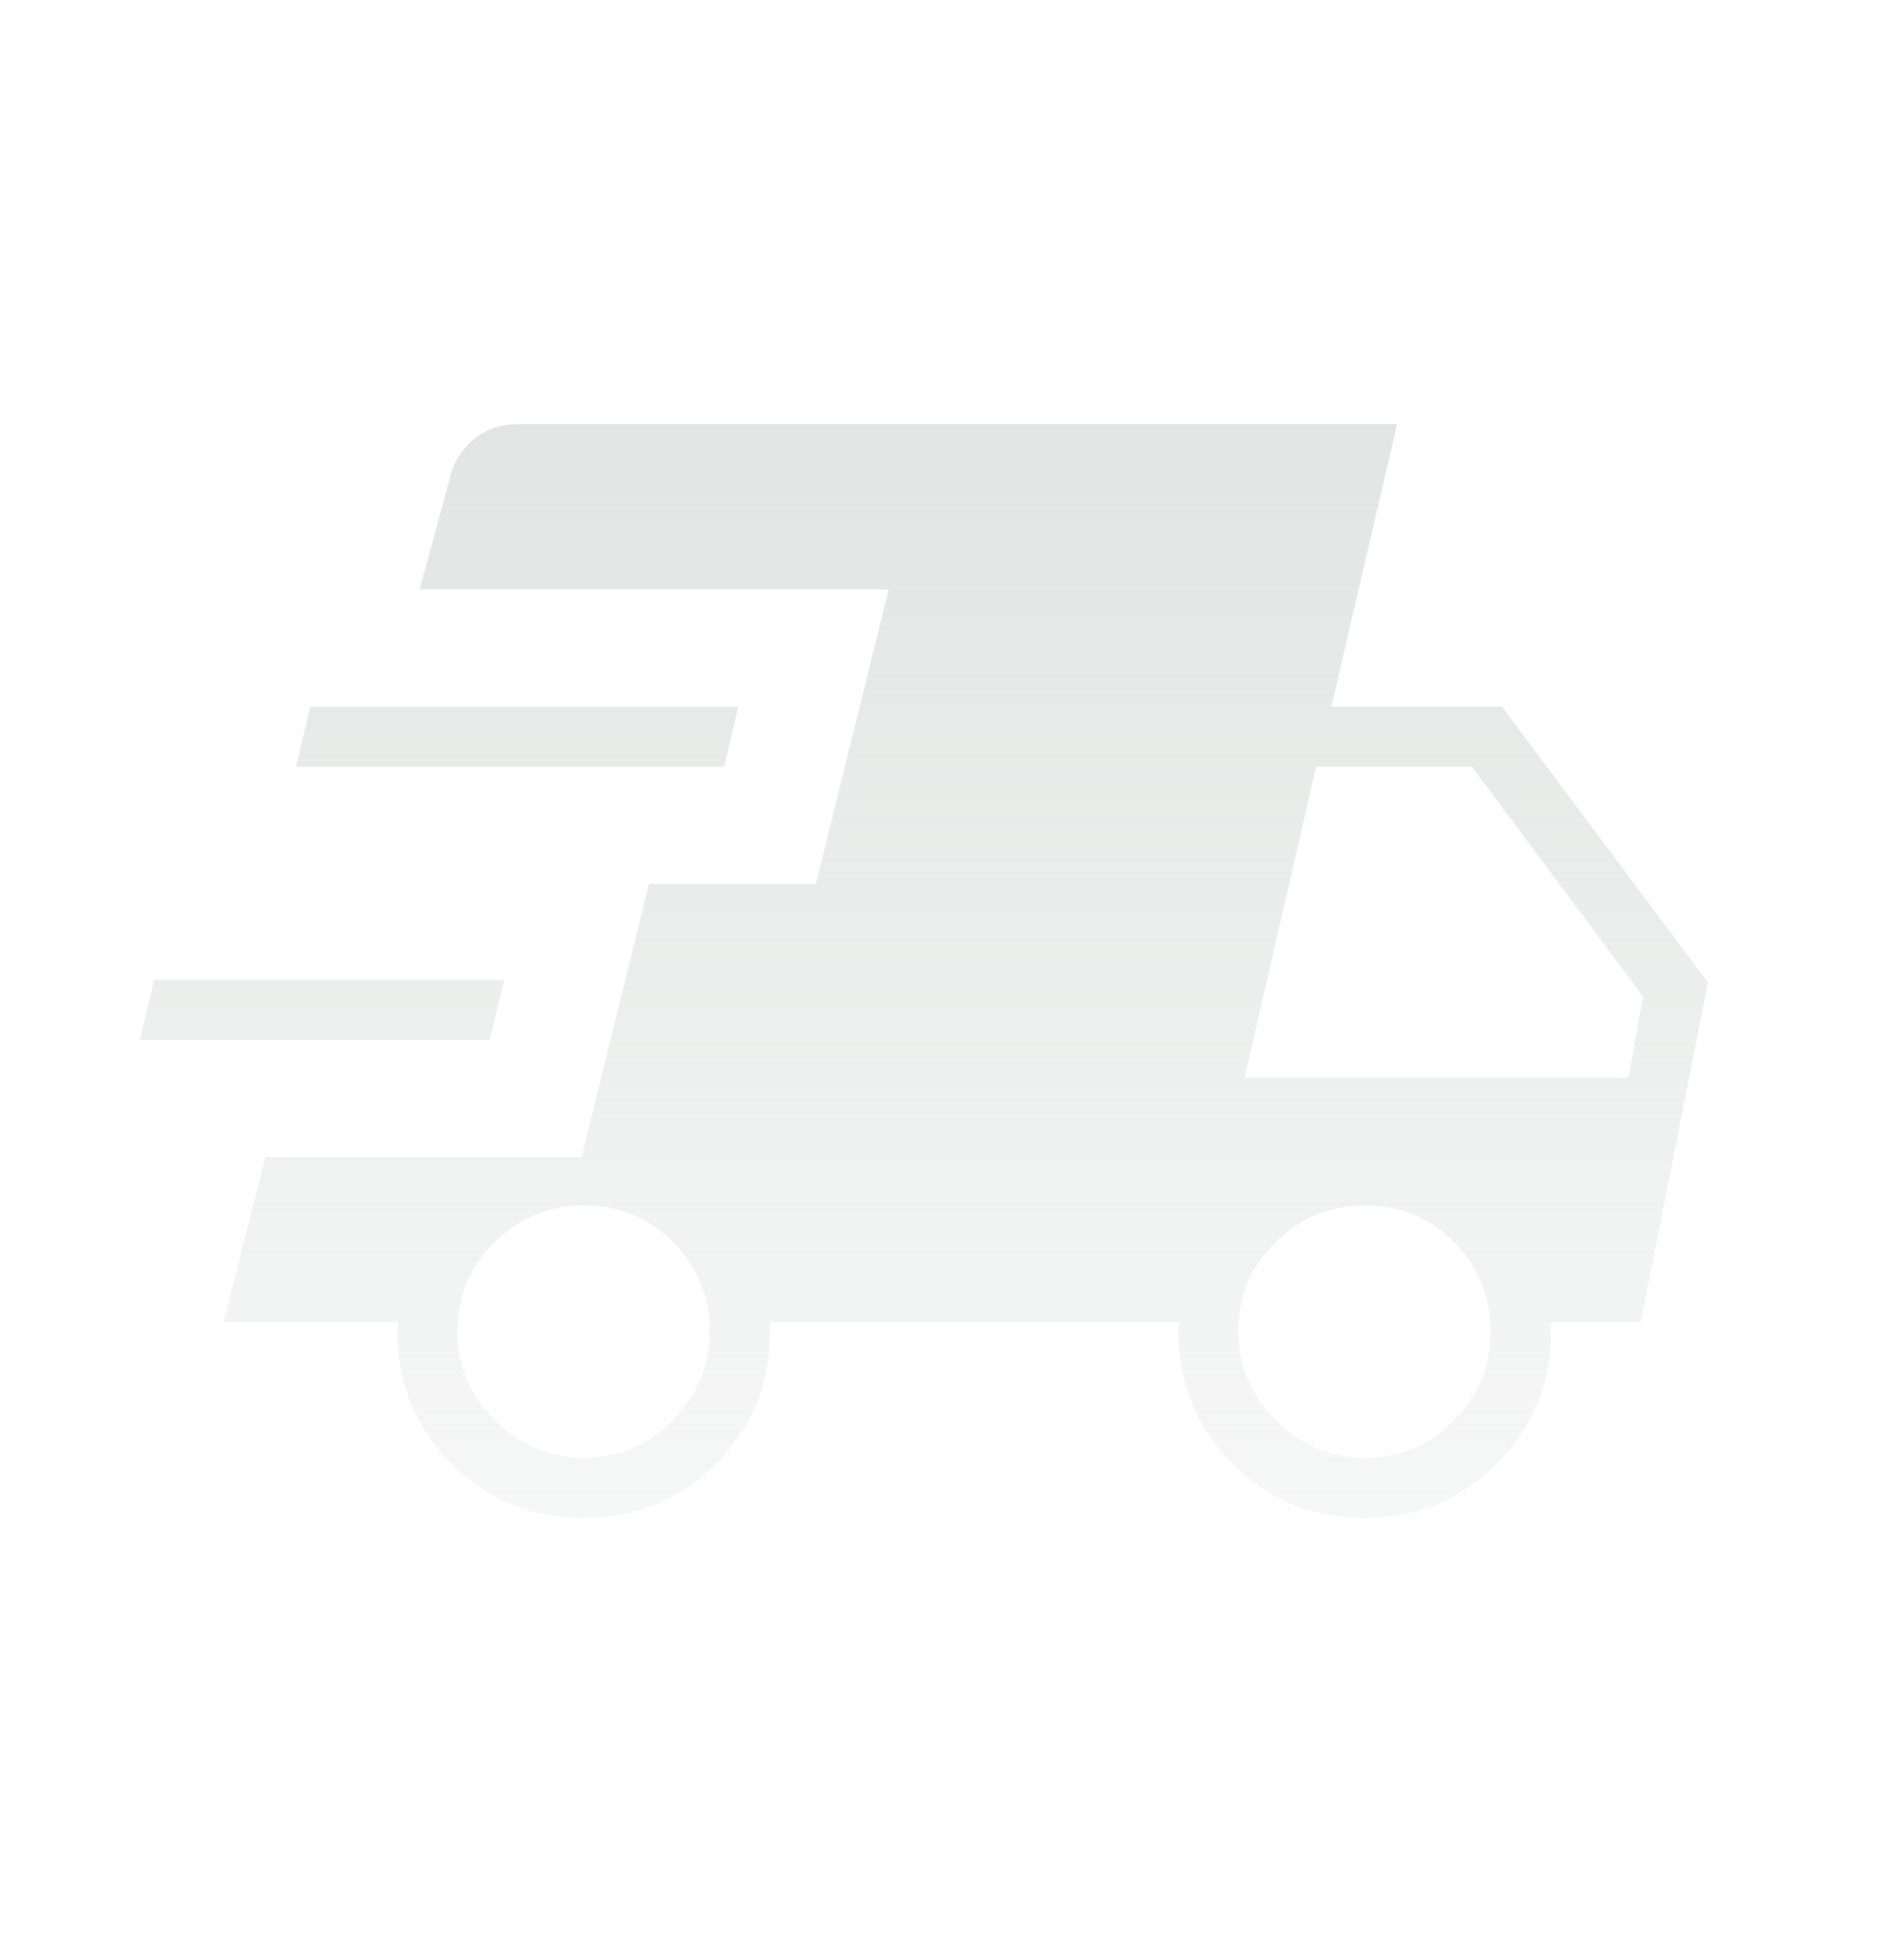 <svg width="51" height="52" viewBox="0 0 51 52" fill="none" xmlns="http://www.w3.org/2000/svg">
<mask id="mask0_519_2523" style="mask-type:alpha" maskUnits="userSpaceOnUse" x="0" y="0" width="51" height="52">
<rect x="0.182" y="0.897" width="50.205" height="50.205" fill="#D9D9D9"/>
</mask>
<g mask="url(#mask0_519_2523)">
<path d="M3.746 27.847L4.128 26.238H13.502L13.119 27.847H3.746ZM15.63 40.643C14.182 40.643 12.973 40.13 12.005 39.102C11.037 38.075 10.586 36.842 10.653 35.401H5.987L7.109 30.984H15.577L17.38 23.671H21.853L23.804 15.786H11.237L12.037 12.85C12.131 12.412 12.343 12.054 12.673 11.775C13.003 11.496 13.4 11.357 13.864 11.357H37.422L35.663 18.92H40.229L45.749 26.306L43.95 35.401H41.537C41.604 36.842 41.151 38.075 40.179 39.102C39.207 40.13 37.996 40.643 36.548 40.643C35.1 40.643 33.892 40.13 32.924 39.102C31.956 38.075 31.505 36.842 31.572 35.401H20.618C20.685 36.842 20.233 38.075 19.26 39.102C18.288 40.13 17.078 40.643 15.63 40.643ZM7.93 20.533L8.312 18.924H19.777L19.395 20.533H7.93ZM15.63 39.034C16.576 39.034 17.376 38.699 18.029 38.028C18.682 37.358 19.009 36.567 19.009 35.655C19.009 34.708 18.682 33.908 18.029 33.255C17.376 32.602 16.576 32.276 15.63 32.276C14.718 32.276 13.927 32.602 13.256 33.255C12.586 33.908 12.251 34.708 12.251 35.655C12.251 36.567 12.586 37.358 13.256 38.028C13.927 38.699 14.718 39.034 15.63 39.034ZM36.548 39.034C37.495 39.034 38.295 38.699 38.948 38.028C39.601 37.358 39.928 36.567 39.928 35.655C39.928 34.708 39.601 33.908 38.948 33.255C38.295 32.602 37.495 32.276 36.548 32.276C35.636 32.276 34.845 32.602 34.175 33.255C33.505 33.908 33.169 34.708 33.169 35.655C33.169 36.567 33.505 37.358 34.175 38.028C34.845 38.699 35.636 39.034 36.548 39.034ZM33.338 28.857H43.617L44.011 26.688L39.425 20.529H35.253L33.338 28.857Z" fill="url(#paint0_linear_519_2523)"/>
</g>
<defs>
<linearGradient id="paint0_linear_519_2523" x1="24.747" y1="11.357" x2="24.747" y2="40.643" gradientUnits="userSpaceOnUse">
<stop stop-color="#E2E5E3"/>
<stop offset="1" stop-color="#E2E5E3" stop-opacity="0.3"/>
</linearGradient>
</defs>
</svg>
